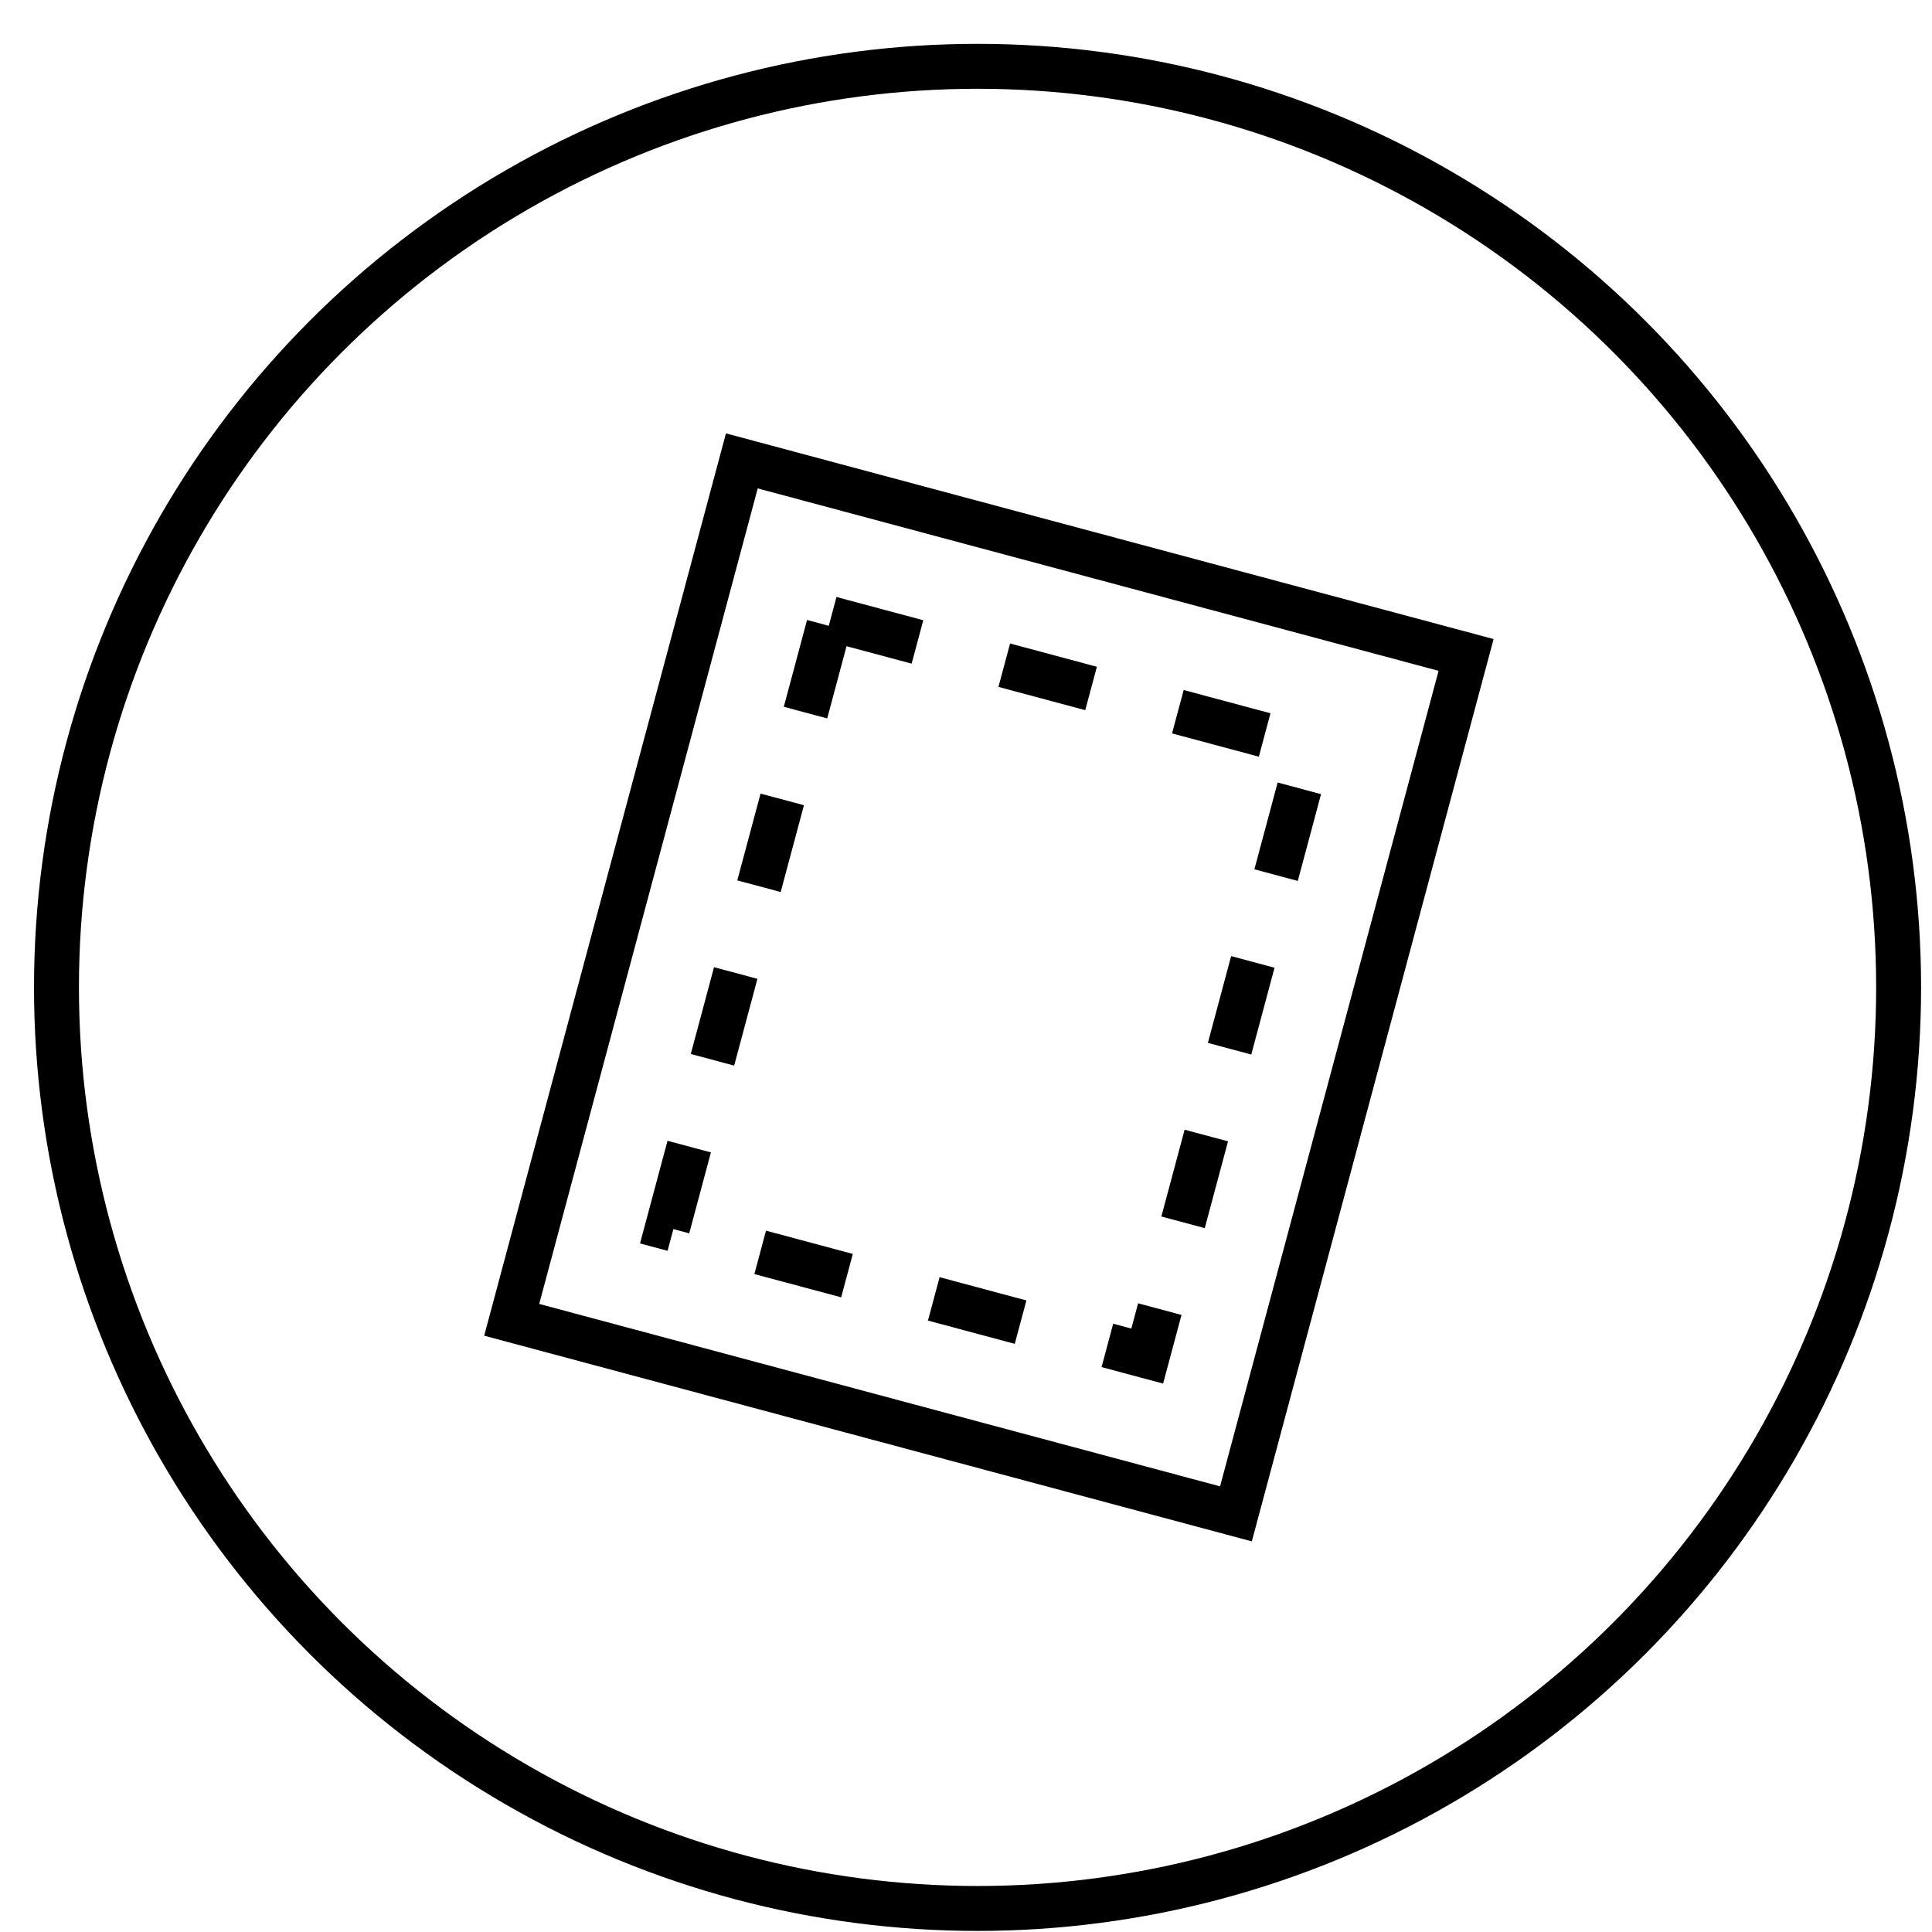 <svg width="43" height="43" viewBox="0 0 43 43" fill="none" xmlns="http://www.w3.org/2000/svg">
<circle cx="21.757" cy="21.976" r="20.5" stroke="black"/>
<rect x="18.488" y="13.77" width="11.053" height="14.029" transform="rotate(15 18.488 13.77)" stroke="black" stroke-dasharray="2 2"/>
<rect x="16.511" y="10.258" width="16.688" height="19.791" transform="rotate(15 16.511 10.258)" stroke="black"/>
</svg>
